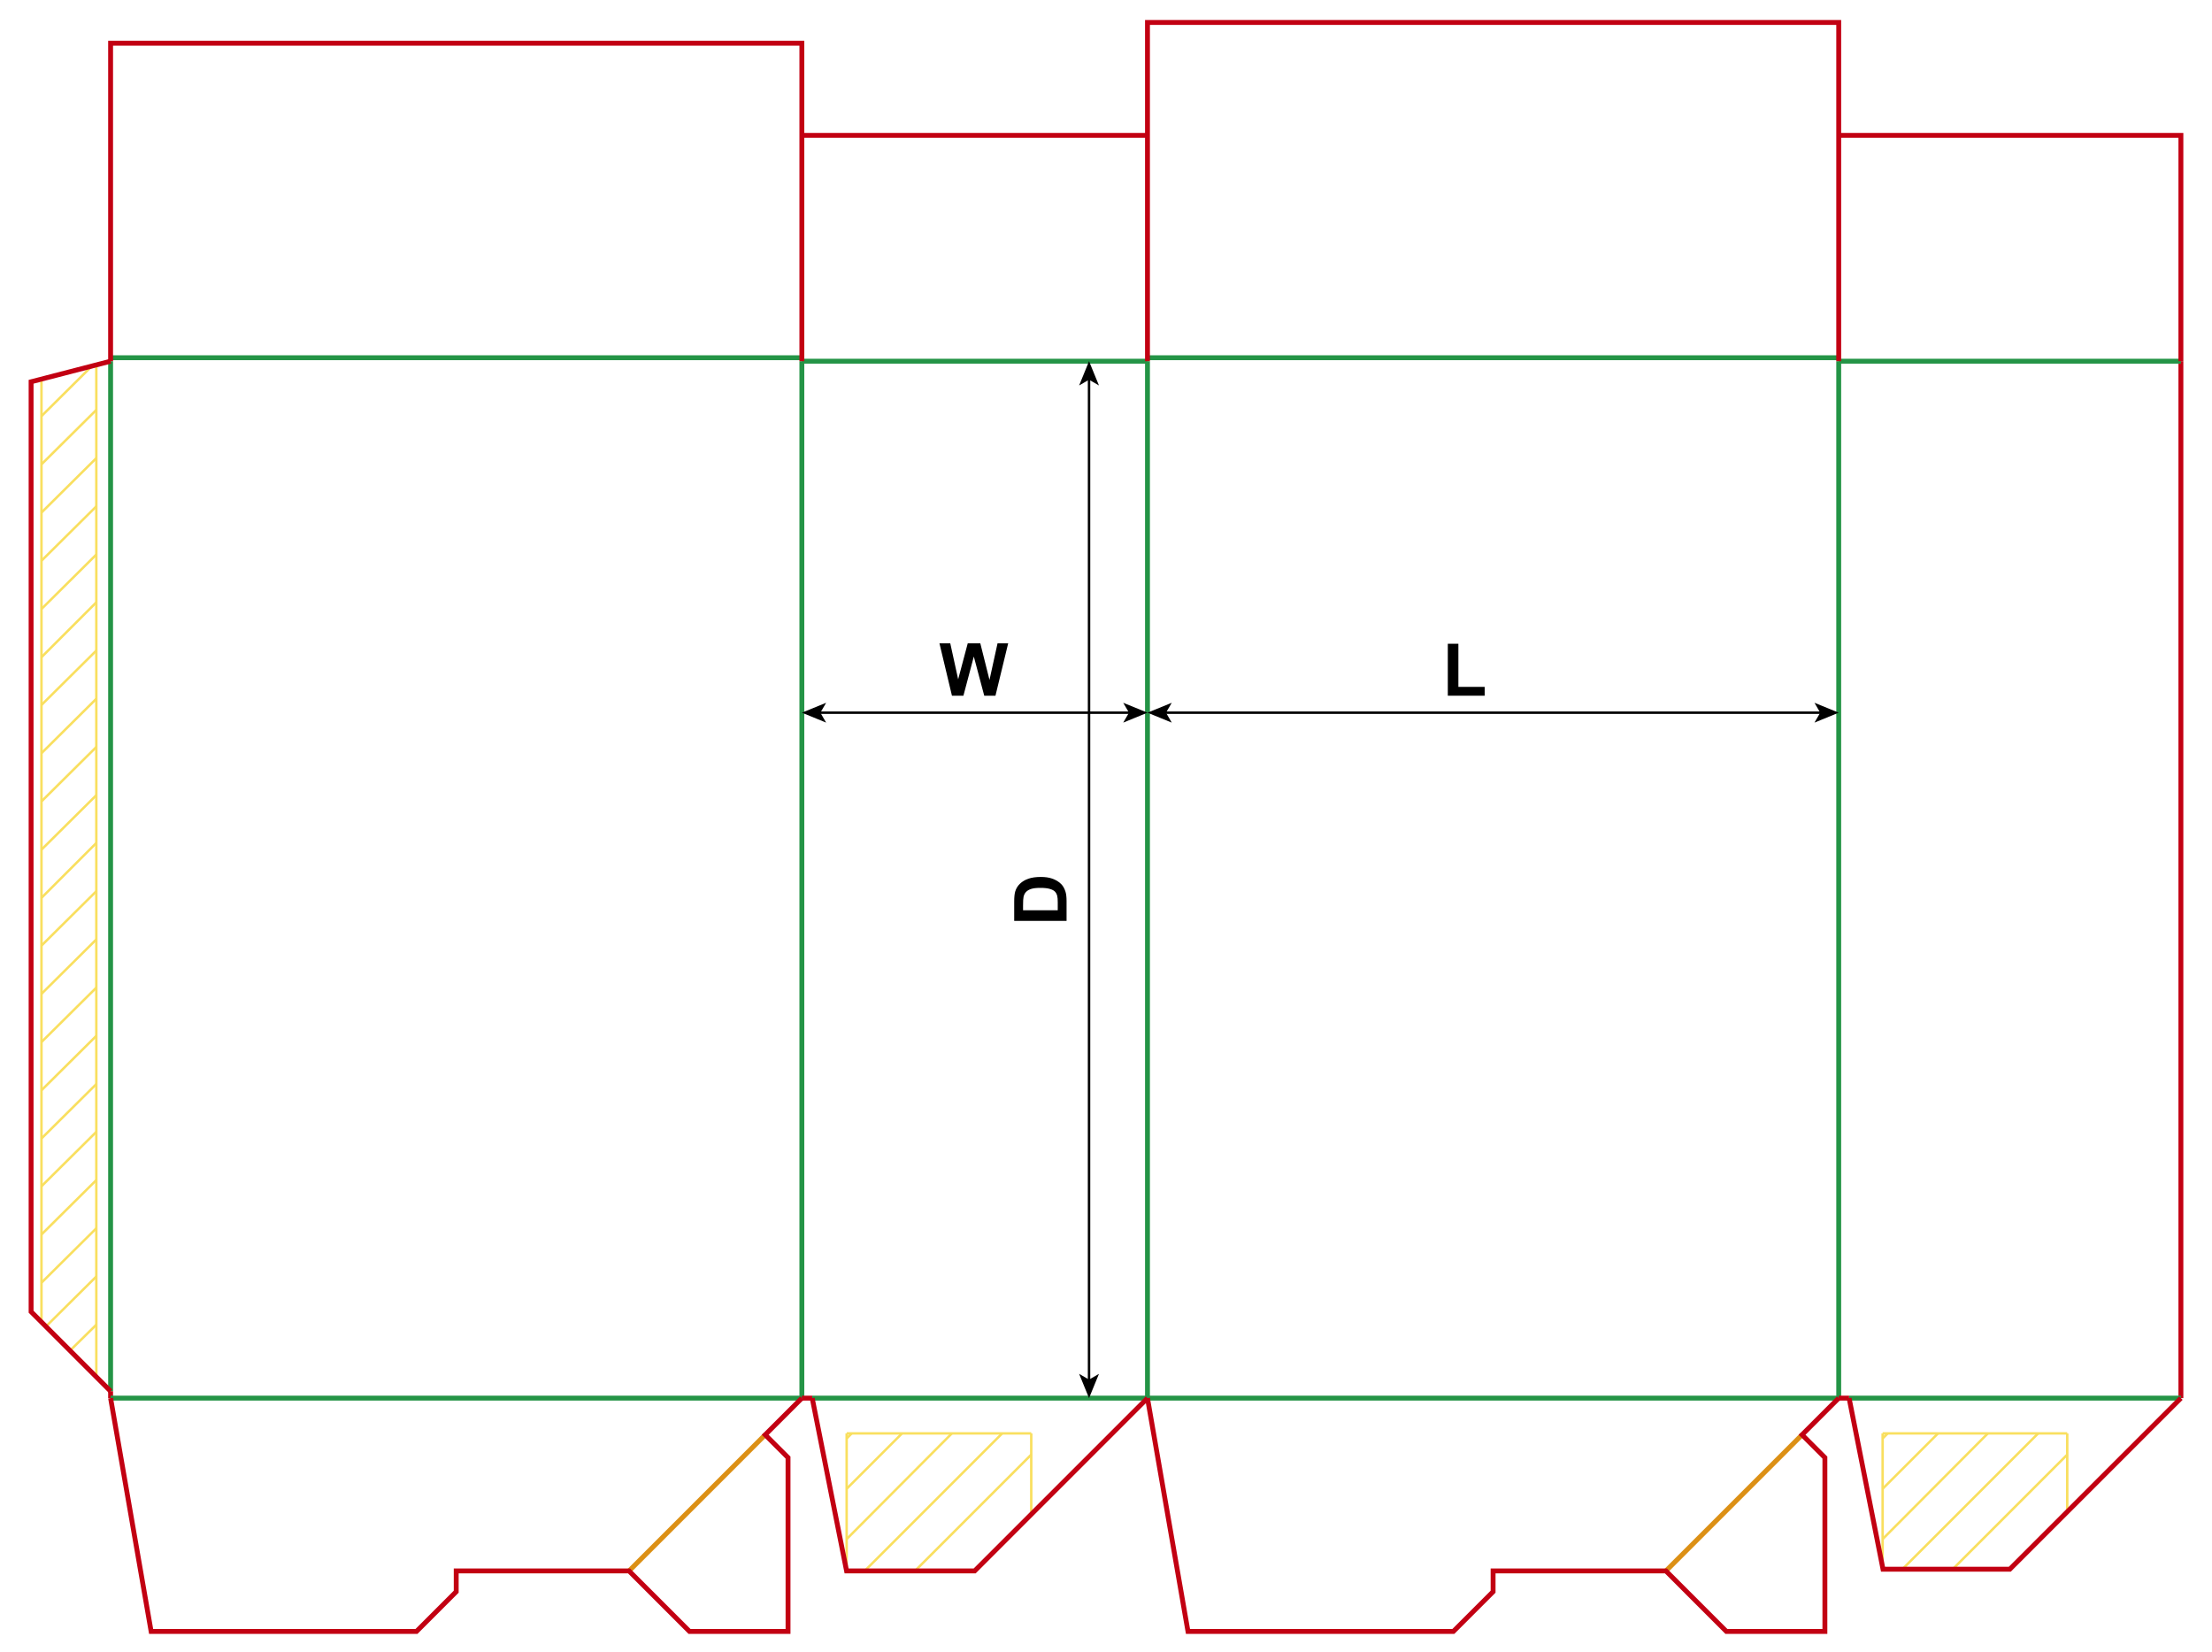 <?xml version="1.0" encoding="iso-8859-1"?> <!-- Generator: Adobe Illustrator 21.1.0, SVG Export Plug-In . SVG Version: 6.00 Build 0)  --> <svg version="1.1" id="Layer_1" xmlns="http://www.w3.org/2000/svg" xmlns:xlink="http://www.w3.org/1999/xlink" x="0px" y="0px" viewBox="0 0 907.087 677.48" style="enable-background:new 0 0 907.087 677.48;" xml:space="preserve"> <g>  <line style="fill:none;stroke:#F9DF5F;stroke-width:1;stroke-miterlimit:10;" x1="17.008" y1="542.134" x2="17.008" y2="155.754"/>  <line style="fill:none;stroke:#F9DF5F;stroke-width:1;stroke-miterlimit:10;" x1="39.499" y1="149.768" x2="39.499" y2="564.076"/>  <line style="fill:none;stroke:#F9DF5F;stroke-width:1;stroke-miterlimit:10;" x1="17.008" y1="368.168" x2="39.499" y2="345.675"/>  <line style="fill:none;stroke:#F9DF5F;stroke-width:1;stroke-miterlimit:10;" x1="17.008" y1="348.396" x2="39.499" y2="326.085"/>  <line style="fill:none;stroke:#F9DF5F;stroke-width:1;stroke-miterlimit:10;" x1="17.008" y1="328.624" x2="39.499" y2="306.312"/>  <line style="fill:none;stroke:#F9DF5F;stroke-width:1;stroke-miterlimit:10;" x1="17.008" y1="308.852" x2="39.499" y2="286.54"/>  <line style="fill:none;stroke:#F9DF5F;stroke-width:1;stroke-miterlimit:10;" x1="17.008" y1="289.08" x2="39.499" y2="266.768"/>  <line style="fill:none;stroke:#F9DF5F;stroke-width:1;stroke-miterlimit:10;" x1="17.008" y1="269.489" x2="39.499" y2="246.996"/>  <line style="fill:none;stroke:#F9DF5F;stroke-width:1;stroke-miterlimit:10;" x1="17.008" y1="249.717" x2="39.499" y2="227.405"/>  <line style="fill:none;stroke:#F9DF5F;stroke-width:1;stroke-miterlimit:10;" x1="17.008" y1="229.945" x2="39.499" y2="207.633"/>  <line style="fill:none;stroke:#F9DF5F;stroke-width:1;stroke-miterlimit:10;" x1="17.008" y1="210.173" x2="39.499" y2="187.861"/>  <line style="fill:none;stroke:#F9DF5F;stroke-width:1;stroke-miterlimit:10;" x1="17.008" y1="190.4" x2="39.499" y2="168.089"/>  <line style="fill:none;stroke:#F9DF5F;stroke-width:1;stroke-miterlimit:10;" x1="17.008" y1="170.628" x2="37.471" y2="150.312"/>  <line style="fill:none;stroke:#F9DF5F;stroke-width:1;stroke-miterlimit:10;" x1="17.008" y1="387.759" x2="39.499" y2="365.448"/>  <line style="fill:none;stroke:#F9DF5F;stroke-width:1;stroke-miterlimit:10;" x1="17.008" y1="407.531" x2="39.499" y2="385.22"/>  <line style="fill:none;stroke:#F9DF5F;stroke-width:1;stroke-miterlimit:10;" x1="17.008" y1="427.304" x2="39.499" y2="404.992"/>  <line style="fill:none;stroke:#F9DF5F;stroke-width:1;stroke-miterlimit:10;" x1="17.008" y1="447.076" x2="39.499" y2="424.764"/>  <line style="fill:none;stroke:#F9DF5F;stroke-width:1;stroke-miterlimit:10;" x1="17.008" y1="466.848" x2="39.499" y2="444.536"/>  <line style="fill:none;stroke:#F9DF5F;stroke-width:1;stroke-miterlimit:10;" x1="17.008" y1="486.439" x2="39.499" y2="464.127"/>  <line style="fill:none;stroke:#F9DF5F;stroke-width:1;stroke-miterlimit:10;" x1="17.008" y1="506.211" x2="39.499" y2="483.899"/>  <line style="fill:none;stroke:#F9DF5F;stroke-width:1;stroke-miterlimit:10;" x1="17.008" y1="525.983" x2="39.499" y2="503.671"/>  <line style="fill:none;stroke:#F9DF5F;stroke-width:1;stroke-miterlimit:10;" x1="18.826" y1="543.951" x2="39.499" y2="523.443"/>  <line style="fill:none;stroke:#F9DF5F;stroke-width:1;stroke-miterlimit:10;" x1="28.71" y1="553.832" x2="39.499" y2="543.216"/> </g> <g>  <line style="fill:none;stroke:#F9DF5F;stroke-width:1;stroke-miterlimit:10;" x1="347.189" y1="587.773" x2="422.89" y2="587.773"/>  <line style="fill:none;stroke:#F9DF5F;stroke-width:1;stroke-miterlimit:10;" x1="422.89" y1="587.773" x2="422.89" y2="620.041"/>  <line style="fill:none;stroke:#F9DF5F;stroke-width:1;stroke-miterlimit:10;" x1="347.189" y1="587.773" x2="347.189" y2="643.603"/>  <line style="fill:none;stroke:#F9DF5F;stroke-width:1;stroke-miterlimit:10;" x1="347.189" y1="589.855" x2="349.27" y2="587.773"/>  <line style="fill:none;stroke:#F9DF5F;stroke-width:1;stroke-miterlimit:10;" x1="347.189" y1="610.484" x2="369.899" y2="587.773"/>  <line style="fill:none;stroke:#F9DF5F;stroke-width:1;stroke-miterlimit:10;" x1="347.189" y1="631.113" x2="390.338" y2="587.773"/>  <line style="fill:none;stroke:#F9DF5F;stroke-width:1;stroke-miterlimit:10;" x1="355.137" y1="643.603" x2="410.967" y2="587.773"/>  <line style="fill:none;stroke:#F9DF5F;stroke-width:1;stroke-miterlimit:10;" x1="375.766" y1="643.603" x2="422.89" y2="596.479"/> </g> <g>  <line style="fill:none;stroke:#F9DF5F;stroke-width:1;stroke-miterlimit:10;" x1="772.021" y1="587.773" x2="847.722" y2="587.773"/>  <line style="fill:none;stroke:#F9DF5F;stroke-width:1;stroke-miterlimit:10;" x1="847.722" y1="587.773" x2="847.722" y2="620.041"/>  <line style="fill:none;stroke:#F9DF5F;stroke-width:1;stroke-miterlimit:10;" x1="772.021" y1="587.773" x2="772.021" y2="643.603"/>  <line style="fill:none;stroke:#F9DF5F;stroke-width:1;stroke-miterlimit:10;" x1="772.021" y1="589.855" x2="774.102" y2="587.773"/>  <line style="fill:none;stroke:#F9DF5F;stroke-width:1;stroke-miterlimit:10;" x1="772.021" y1="610.484" x2="794.731" y2="587.773"/>  <line style="fill:none;stroke:#F9DF5F;stroke-width:1;stroke-miterlimit:10;" x1="772.021" y1="631.113" x2="815.171" y2="587.773"/>  <line style="fill:none;stroke:#F9DF5F;stroke-width:1;stroke-miterlimit:10;" x1="779.969" y1="643.603" x2="835.799" y2="587.773"/>  <line style="fill:none;stroke:#F9DF5F;stroke-width:1;stroke-miterlimit:10;" x1="800.598" y1="643.603" x2="847.722" y2="596.479"/> </g> <line style="fill:none;stroke:#249446;stroke-width:2;stroke-miterlimit:10;" x1="45.353" y1="148.11" x2="45.353" y2="570.47"/> <line style="fill:none;stroke:#C20012;stroke-width:2;stroke-miterlimit:10;" x1="45.353" y1="570.47" x2="45.353" y2="573.31"/> <line style="fill:none;stroke:#249446;stroke-width:2;stroke-miterlimit:10;" x1="328.823" y1="148.11" x2="328.823" y2="573.31"/> <line style="fill:none;stroke:#249446;stroke-width:2;stroke-miterlimit:10;" x1="470.553" y1="148.11" x2="470.553" y2="573.31"/> <line style="fill:none;stroke:#249446;stroke-width:2;stroke-miterlimit:10;" x1="754.013" y1="148.11" x2="754.013" y2="573.31"/> <line style="fill:none;stroke:#C20012;stroke-width:2;stroke-miterlimit:10;" x1="894.333" y1="148.11" x2="894.333" y2="573.31"/> <line style="fill:none;stroke:#249446;stroke-width:2;stroke-miterlimit:10;" x1="45.353" y1="146.69" x2="328.823" y2="146.69"/> <line style="fill:none;stroke:#249446;stroke-width:2;stroke-miterlimit:10;" x1="328.823" y1="148.11" x2="470.553" y2="148.11"/> <line style="fill:none;stroke:#249446;stroke-width:2;stroke-miterlimit:10;" x1="470.553" y1="146.69" x2="754.013" y2="146.69"/> <line style="fill:none;stroke:#249446;stroke-width:2;stroke-miterlimit:10;" x1="754.013" y1="148.11" x2="894.333" y2="148.11"/> <line style="fill:none;stroke:#249446;stroke-width:2;stroke-miterlimit:10;" x1="45.353" y1="573.31" x2="328.823" y2="573.31"/> <line style="fill:none;stroke:#249446;stroke-width:2;stroke-miterlimit:10;" x1="333.073" y1="573.31" x2="754.013" y2="573.31"/> <line style="fill:none;stroke:#249446;stroke-width:2;stroke-miterlimit:10;" x1="758.273" y1="573.31" x2="894.333" y2="573.31"/> <line style="fill:none;stroke:#C20012;stroke-width:2;stroke-miterlimit:10;" x1="328.823" y1="573.31" x2="333.073" y2="573.31"/> <line style="fill:none;stroke:#C20012;stroke-width:2;stroke-miterlimit:10;" x1="754.013" y1="573.31" x2="758.273" y2="573.31"/> <polyline style="fill:none;stroke:#C20012;stroke-width:2;stroke-miterlimit:10;" points="45.353,148.11 12.753,156.55 12.753,537.87 45.353,570.47 "/> <polyline style="fill:none;stroke:#C20012;stroke-width:2;stroke-miterlimit:10;" points="45.353,148.11 45.353,17.72 328.823,17.72 328.823,148.11 "/> <line style="fill:none;stroke:#C20012;stroke-width:2;stroke-miterlimit:10;" x1="328.823" y1="55.51" x2="470.553" y2="55.51"/> <polyline style="fill:none;stroke:#C20012;stroke-width:2;stroke-miterlimit:10;" points="470.553,148.11 470.553,9.21 754.013,9.21 754.013,148.11 "/> <polyline style="fill:none;stroke:#C20012;stroke-width:2;stroke-miterlimit:10;" points="754.013,55.51 894.333,55.51 894.333,148.11 "/> <line style="fill:none;stroke:#DC9015;stroke-width:2;stroke-miterlimit:10;" x1="257.953" y1="644.17" x2="313.783" y2="588.34"/> <polyline style="fill:none;stroke:#C20012;stroke-width:2;stroke-miterlimit:10;" points="45.353,573.31 61.973,668.98 170.793,668.98 187.083,652.68 187.083,644.17 257.953,644.17 282.753,668.98 323.153,668.98 323.153,597.7 313.783,588.34 328.823,573.31 "/> <polyline style="fill:none;stroke:#C20012;stroke-width:2;stroke-miterlimit:10;" points="333.073,573.31 347.163,644.17 399.683,644.17 470.553,573.31 "/> <line style="fill:none;stroke:#DC9015;stroke-width:2;stroke-miterlimit:10;" x1="683.153" y1="644.17" x2="738.983" y2="588.34"/> <polyline style="fill:none;stroke:#C20012;stroke-width:2;stroke-miterlimit:10;" points="470.553,573.31 487.163,668.98 595.983,668.98 612.283,652.68 612.283,644.17 683.153,644.17 707.953,668.98 748.343,668.98 748.343,597.7 738.983,588.34 754.013,573.31 "/> <polyline style="fill:none;stroke:#C20012;stroke-width:2;stroke-miterlimit:10;" points="758.273,573.31 772.173,643.46 824.173,643.46 894.333,573.31 "/> <g> <g> <line style="fill:none;stroke:#000000;stroke-miterlimit:10;" x1="477.618" y1="292.241" x2="746.957" y2="292.241"/> <g> <polygon points="470.557,292.241 480.506,296.307 478.146,292.241 480.506,288.177 			"/> </g> <g> <polygon points="754.017,292.241 744.068,296.307 746.429,292.241 744.068,288.177 			"/> </g> </g> </g> <g> <g> <line style="fill:none;stroke:#000000;stroke-miterlimit:10;" x1="335.888" y1="292.241" x2="463.497" y2="292.241"/> <g> <polygon points="328.827,292.241 338.776,296.307 336.416,292.241 338.776,288.177 			"/> </g> <g> <polygon points="470.557,292.241 460.608,296.307 462.969,292.241 460.608,288.177 			"/> </g> </g> </g> <g> <g> <line style="fill:none;stroke:#000000;stroke-miterlimit:10;" x1="446.59" y1="155.171" x2="446.59" y2="566.25"/> <g> <polygon points="446.59,148.11 442.525,158.06 446.59,155.699 450.655,158.06 			"/> </g> <g> <polygon points="446.59,573.31 442.525,563.361 446.59,565.722 450.655,563.361 			"/> </g> </g> </g> <g> <path d="M593.711,285.278v-21.299h4.336v17.681h10.781v3.618H593.711z"/> </g> <g> <path d="M390.372,285.278l-5.127-21.475h4.438l3.237,14.751l3.926-14.751h5.156l3.765,15l3.296-15h4.365l-5.215,21.475h-4.6 l-4.277-16.055l-4.263,16.055H390.372z"/> </g> <g> <path d="M415.898,377.603v-7.925c0-1.787,0.137-3.149,0.41-4.087c0.371-1.26,1.03-2.339,1.978-3.237s2.107-1.582,3.479-2.051 s3.064-0.703,5.076-0.703c1.768,0,3.291,0.22,4.57,0.659c1.563,0.537,2.827,1.304,3.794,2.3c0.732,0.752,1.304,1.768,1.714,3.047 c0.303,0.957,0.454,2.236,0.454,3.838v8.159H415.898z M419.531,373.267h14.224v-3.237c0-1.211-0.068-2.085-0.205-2.622 c-0.176-0.703-0.474-1.286-0.894-1.75s-1.111-0.843-2.073-1.136s-2.273-0.439-3.933-0.439s-2.935,0.146-3.823,0.439 s-1.582,0.703-2.08,1.23s-0.835,1.196-1.011,2.007c-0.137,0.605-0.205,1.792-0.205,3.56V373.267z"/> </g> </svg> 